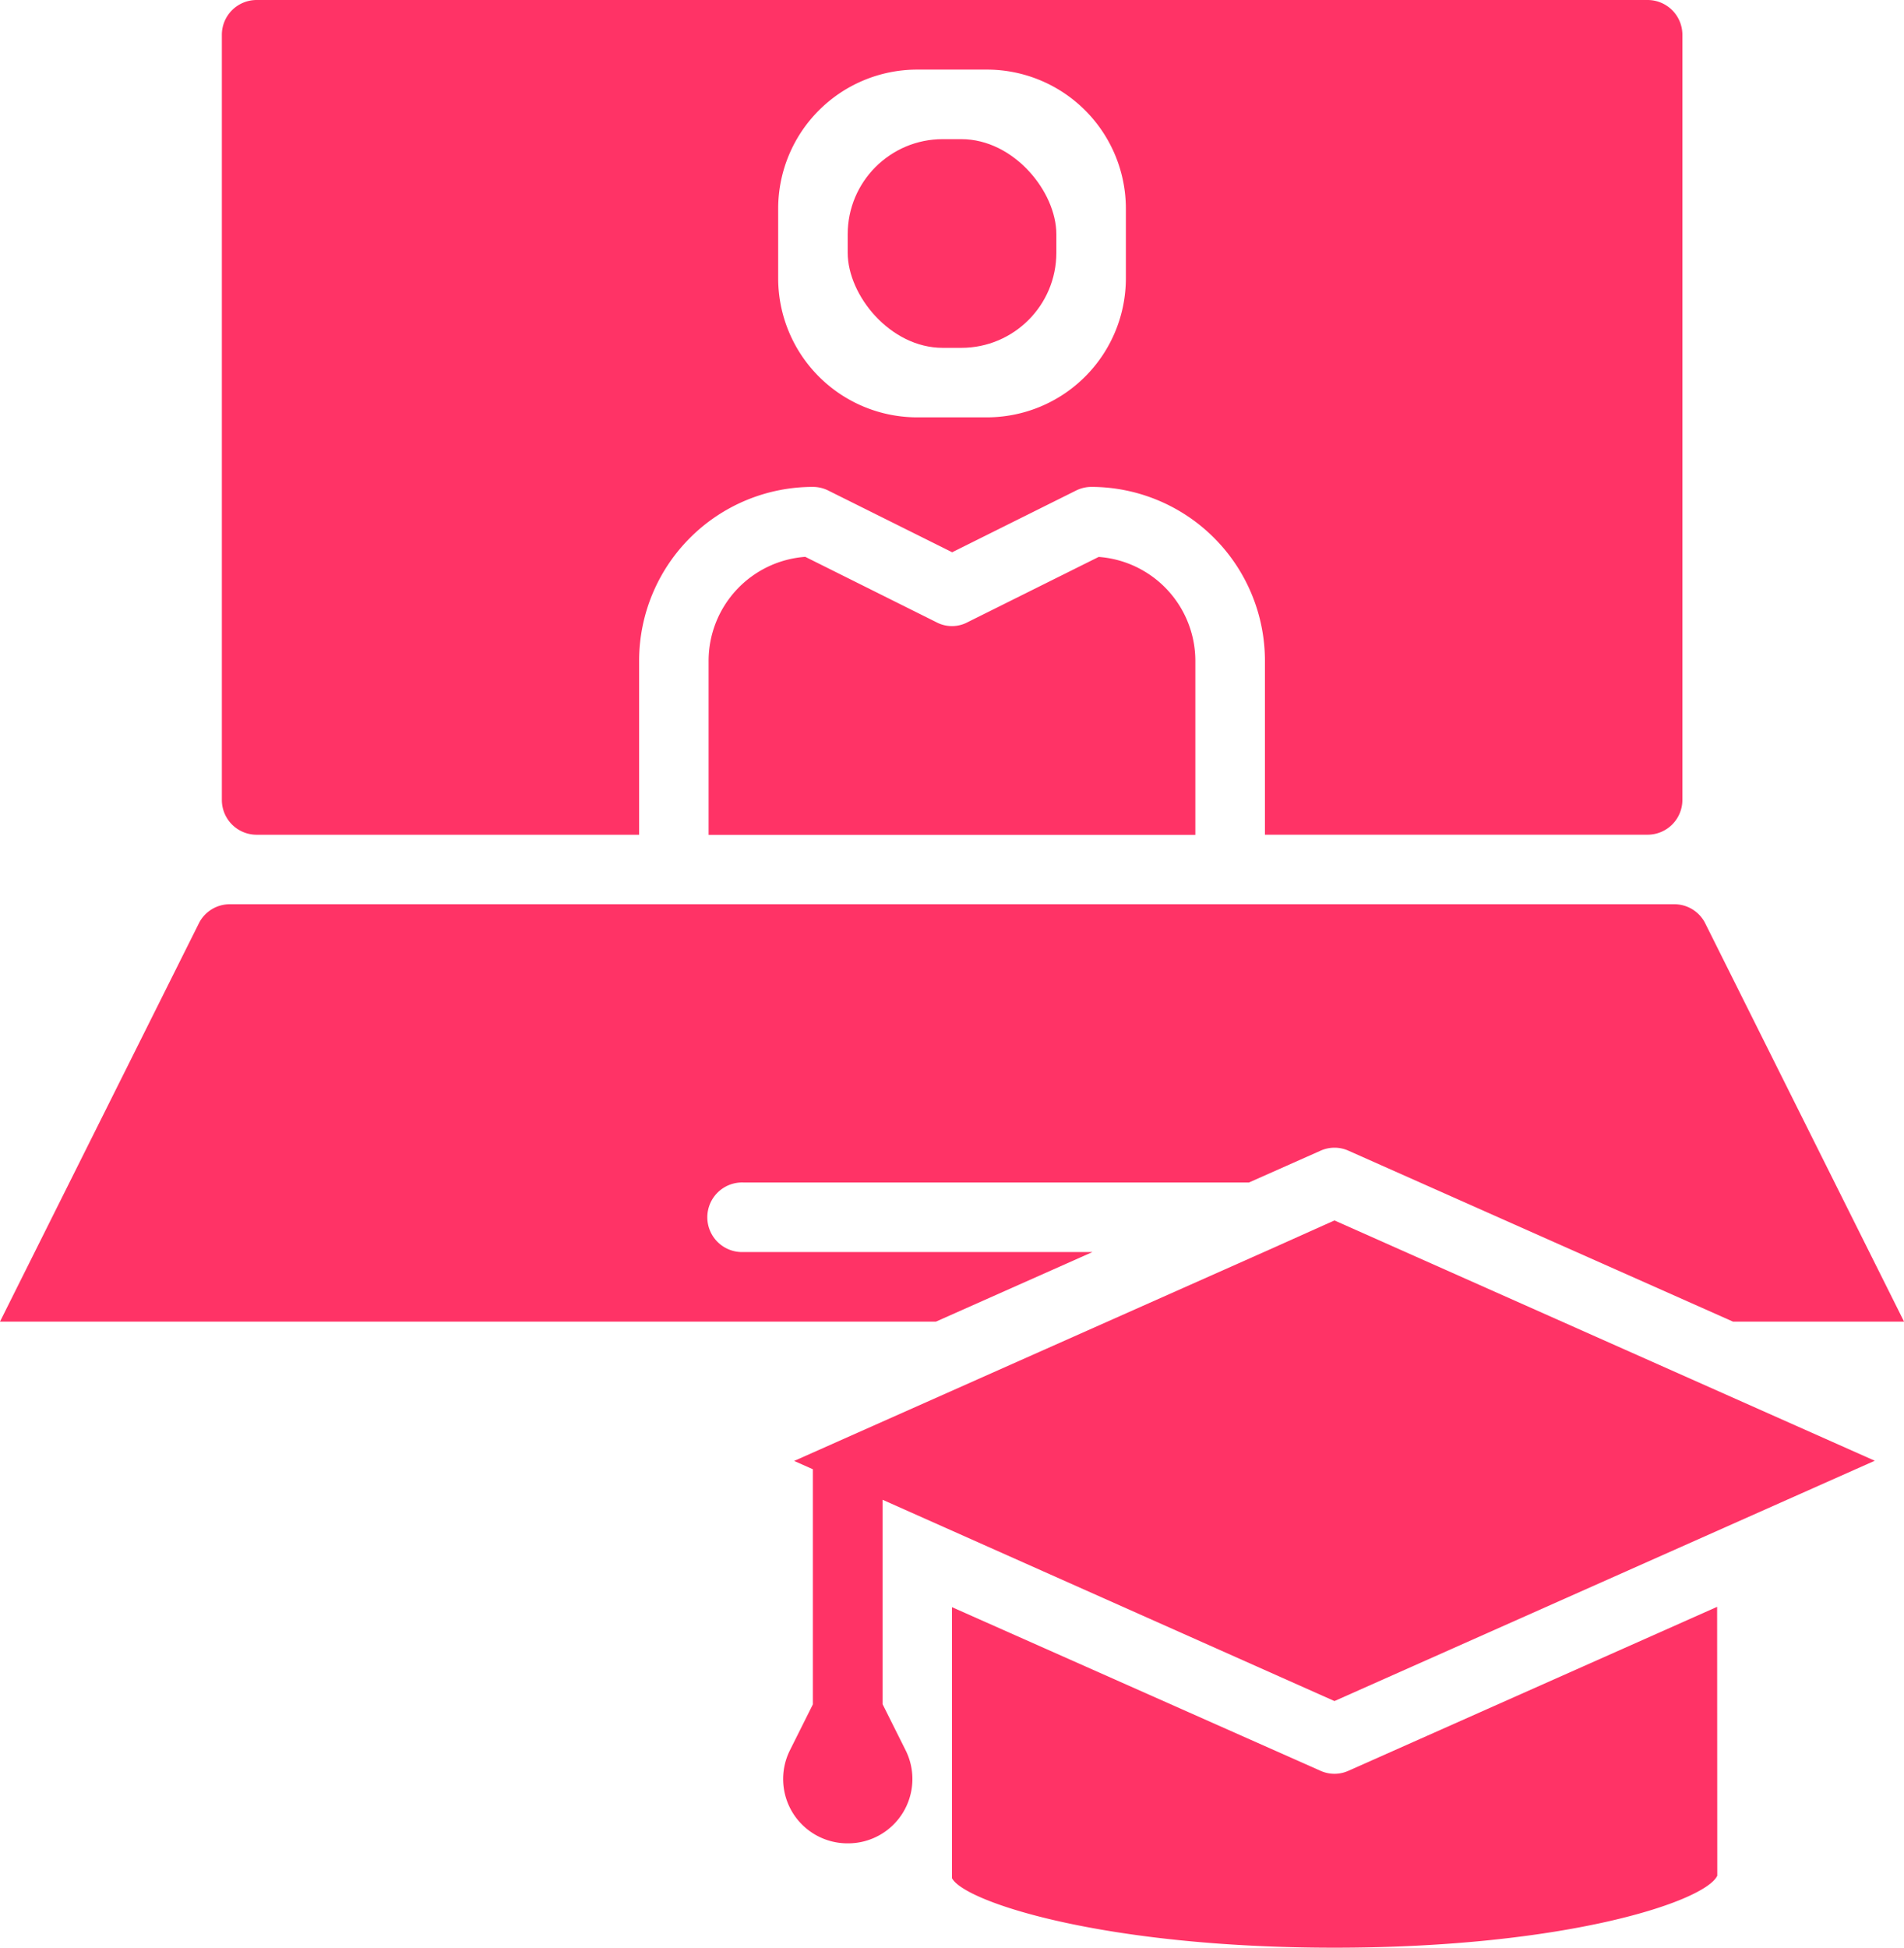 <svg id="instructor-hover" xmlns="http://www.w3.org/2000/svg" width="40.063" height="40.97" viewBox="0 0 40.063 40.97">
  <path id="Path_141" data-name="Path 141" d="M11.732,21.559h8.048V17.9a3.658,3.658,0,0,1,3.658-3.658.732.732,0,0,1,.329.08l2.6,1.295,2.6-1.295a.732.732,0,0,1,.329-.08A3.658,3.658,0,0,1,32.948,17.9v3.658H41a.732.732,0,0,0,.732-.732V4.732A.732.732,0,0,0,41,4H11.732A.732.732,0,0,0,11,4.732v16.1A.732.732,0,0,0,11.732,21.559ZM22.706,8.39a2.926,2.926,0,0,1,2.926-2.926H27.1A2.926,2.926,0,0,1,30.022,8.39V9.853A2.926,2.926,0,0,1,27.1,12.779H25.632a2.926,2.926,0,0,1-2.926-2.926Z" transform="translate(-6.332 -4)" fill="#f36"/>
  <path id="Path_142" data-name="Path 142" d="M27.607,37.316H20.262a.732.732,0,1,1,0-1.463H30.9l1.5-.666a.716.716,0,0,1,.6,0l8.084,3.592h3.6L40.5,30.4a.726.726,0,0,0-.658-.4H9.463a.726.726,0,0,0-.658.4L4.62,38.779H24.315Z" transform="translate(-4.62 -10.979)" fill="#f36"/>
  <rect id="Rectangle_24" data-name="Rectangle 24" width="4.39" height="4.39" rx="2" transform="translate(17.837 2.927)" fill="#f36"/>
  <path id="Path_143" data-name="Path 143" d="M30.45,21.385a.7.7,0,0,1-.658,0L27.034,20.01A2.195,2.195,0,0,0,25,22.2v3.658H35.242V22.2a2.195,2.195,0,0,0-2.034-2.188Z" transform="translate(-10.09 -8.297)" fill="#f36"/>
  <path id="Path_144" data-name="Path 144" d="M40.348,53.646a.716.716,0,0,1-.6,0L32,50.207v5.7c.249.49,3.161,1.463,8.048,1.463s7.8-.973,8.055-1.514L48.1,50.2Z" transform="translate(-11.969 -16.4)" fill="#f36"/>
  <path id="Path_145" data-name="Path 145" d="M37.383,39.7l-8.362,3.717h0l-1.646.732.394.175v4.946l-.484.968A1.353,1.353,0,0,0,28.5,52.193h.01a1.353,1.353,0,0,0,1.21-1.959l-.484-.968v-4.3L38.744,49.2l11.369-5.055L38.744,39.09Z" transform="translate(-10.665 -13.418)" fill="#f36"/>
</svg>
